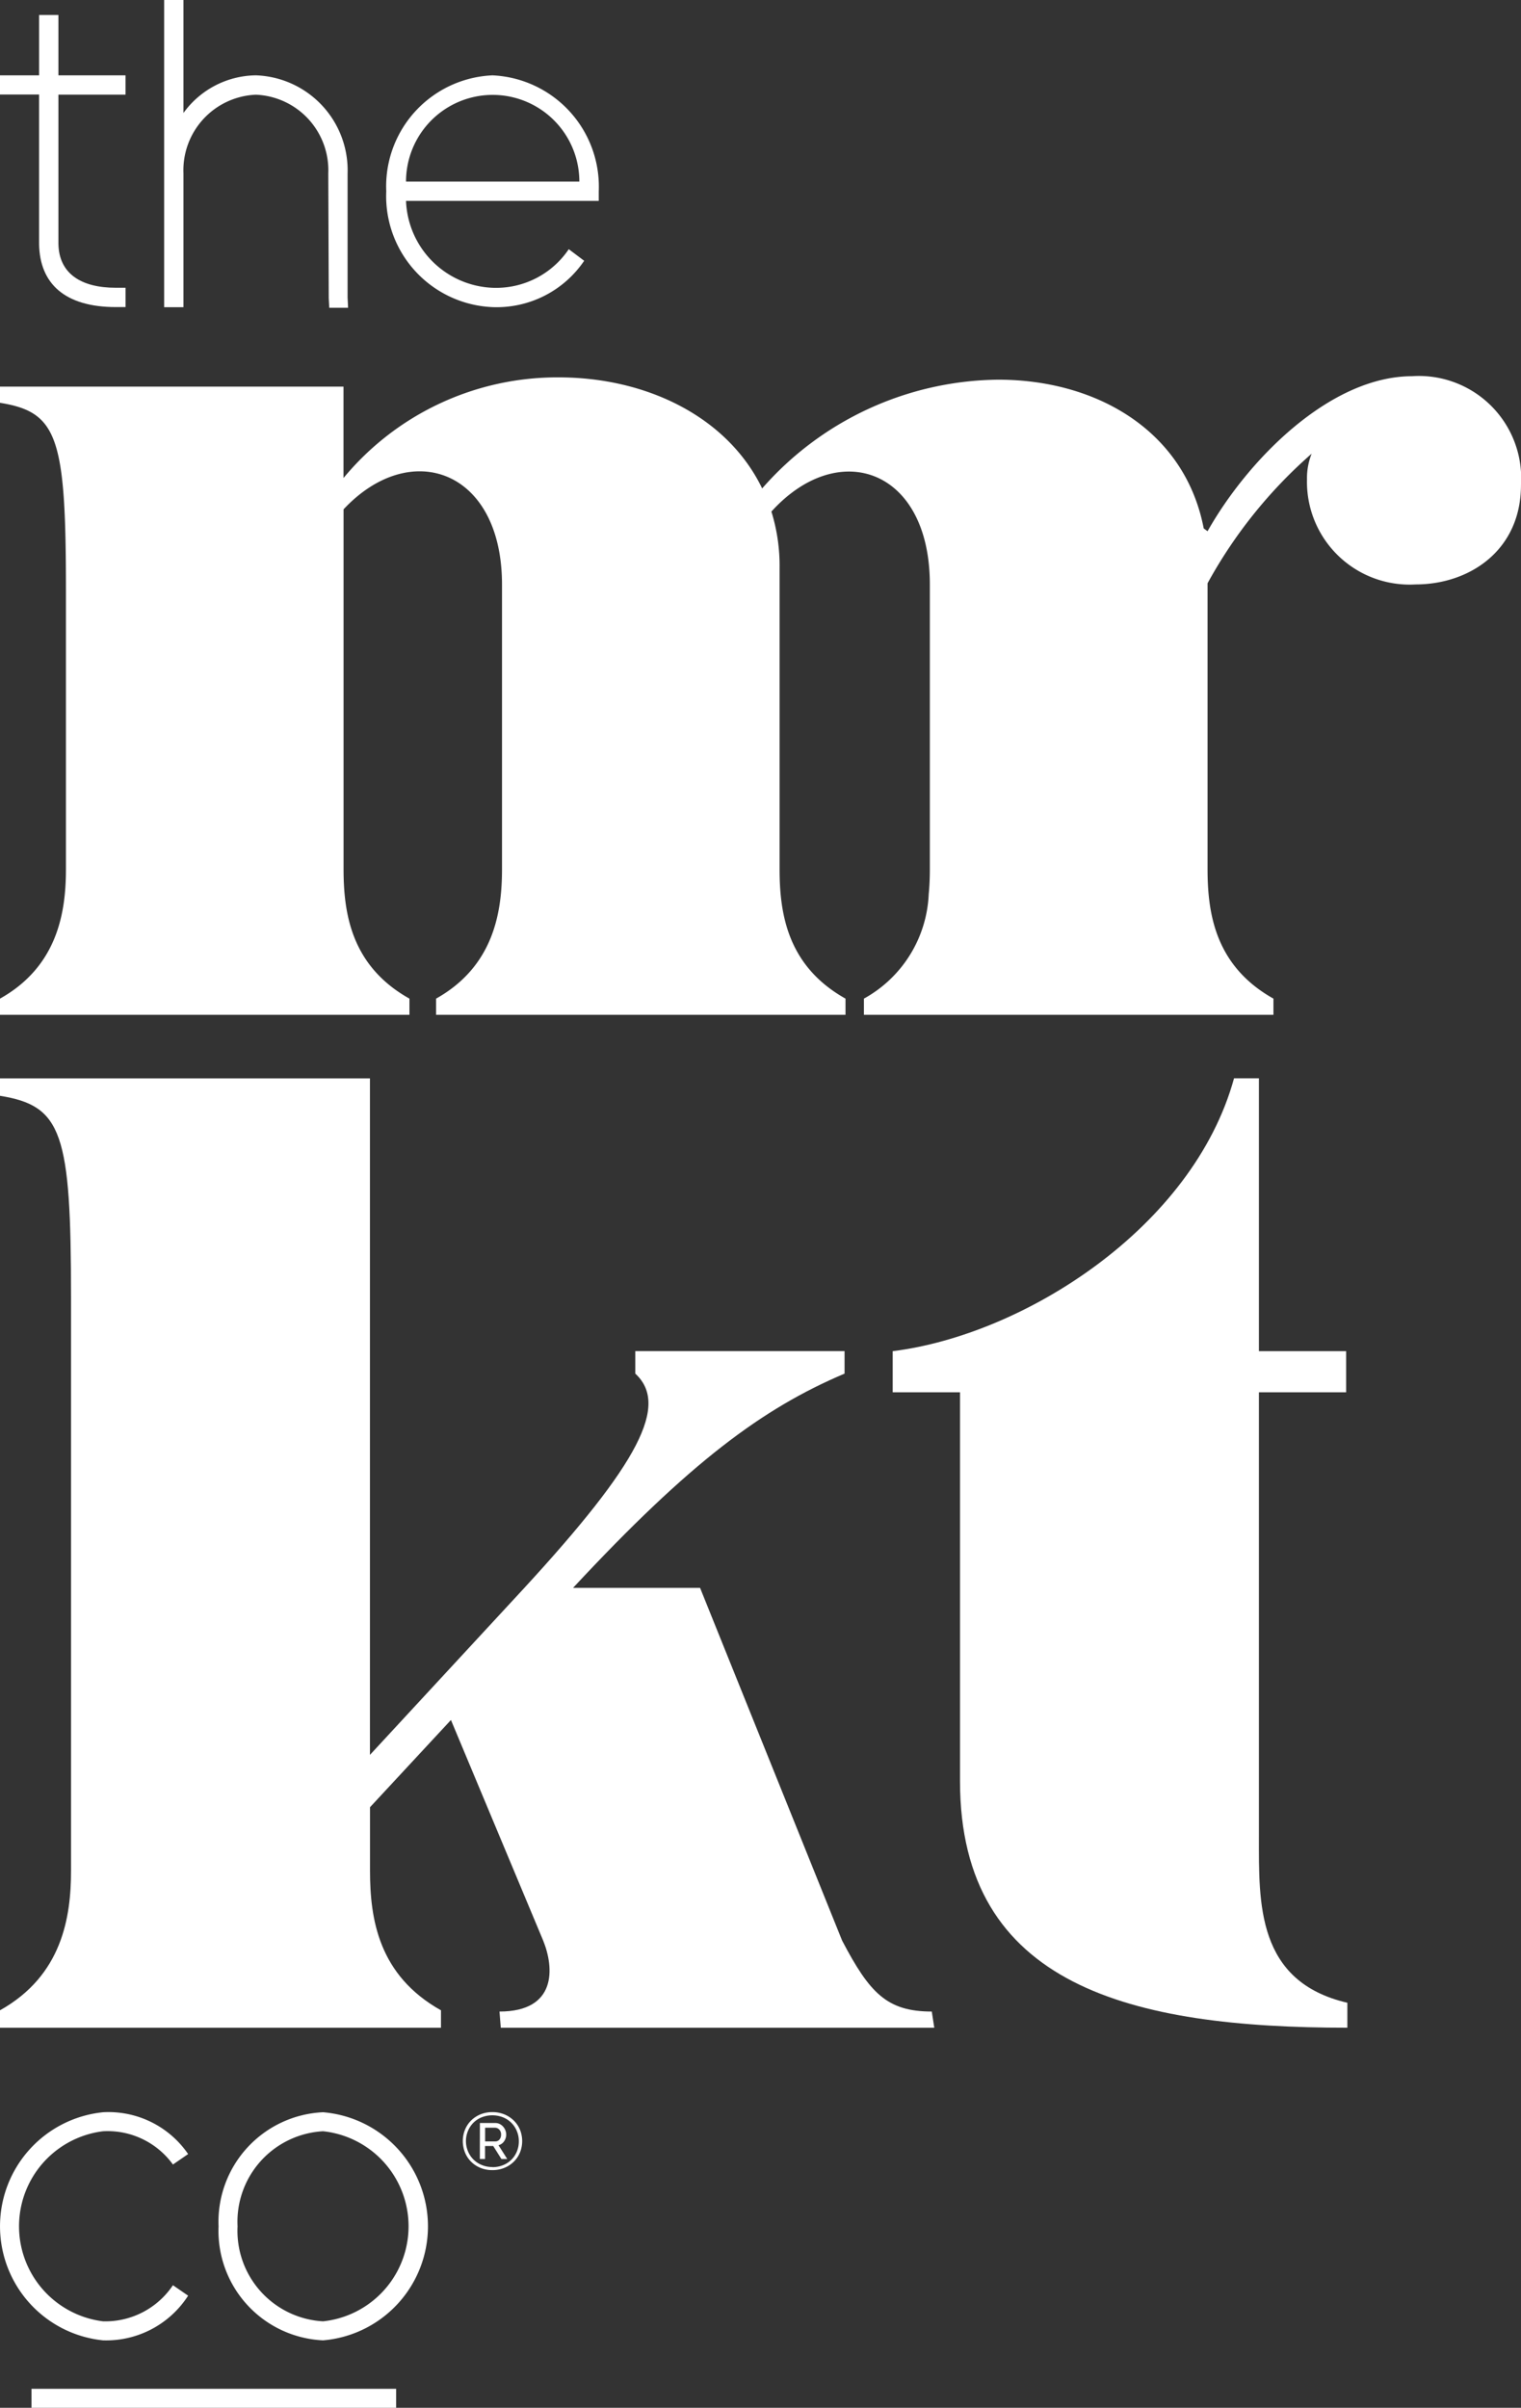 <?xml version="1.0" encoding="UTF-8"?> <svg xmlns="http://www.w3.org/2000/svg" xmlns:xlink="http://www.w3.org/1999/xlink" id="Group_98" data-name="Group 98" width="74.437" height="117.809" viewBox="0 0 74.437 117.809"><rect x="0" y="0" width="74.437" height="117.809" fill="#333333" stroke="none"/><defs><clipPath id="clip-path"><rect id="Rectangle_31" data-name="Rectangle 31" width="74.437" height="117.809" fill="none"></rect></clipPath></defs><g id="Group_98-2" data-name="Group 98" clip-path="url(#clip-path)"><path id="Path_86" data-name="Path 86" d="M2.859,5.432v7.3c.024,1.441,1.087,2.15,2.812,2.15h.473v.945H5.67c-2.481,0-3.733-1.134-3.757-3.1v-7.3H0V4.488H1.914V1.534h.945V4.488H6.143v.945H2.859Z" transform="translate(0 -0.802)" fill="#fff"></path><path id="Path_87" data-name="Path 87" d="M17.774,5.529a4.431,4.431,0,0,1,3.544-1.843,4.651,4.651,0,0,1,4.489,4.8v6.072l.024.5h-.922l-.024-.473-.023-6.1a3.7,3.7,0,0,0-3.544-3.851,3.7,3.7,0,0,0-3.544,3.851v6.545h-.945V0h.945V5.529Z" transform="translate(-8.796)" fill="#fff"></path><path id="Path_88" data-name="Path 88" d="M48.53,16.227l.756.568A5.174,5.174,0,0,1,44.8,19.063a5.435,5.435,0,0,1-5.2-5.67,5.436,5.436,0,0,1,5.2-5.67,5.451,5.451,0,0,1,5.2,5.67v.473H40.568A4.422,4.422,0,0,0,44.8,18.117a4.287,4.287,0,0,0,3.733-1.89M40.568,12.92H49.05a4.241,4.241,0,1,0-8.482,0" transform="translate(-20.697 -4.036)" fill="#fff"></path><path id="Path_89" data-name="Path 89" d="M69.116,38.562c-4.021,0-8.039,4.076-10.019,7.585l-.188-.139c-.923-4.781-5.242-7.276-10.058-7.276A15.555,15.555,0,0,0,37.3,44.053c-1.7-3.509-5.661-5.434-9.961-5.434a13.577,13.577,0,0,0-10.528,4.925V39.072H0v.792c2.832.453,3.227,1.7,3.227,9.17V62.676c0,2.1-.4,4.755-3.227,6.34v.792H20.038v-.792c-2.829-1.585-3.224-4.133-3.224-6.34v-17.6c3.283-3.509,7.754-1.925,7.754,3.679V62.676c0,2.1-.4,4.755-3.227,6.34v.792H41.379v-.792c-2.829-1.585-3.227-4.133-3.227-6.34V47.959a8.915,8.915,0,0,0-.4-2.774c3.283-3.623,7.754-2.093,7.754,3.566V62.676c0,.393-.014.806-.055,1.227a6.137,6.137,0,0,1-3.172,5.113v.792H62.322v-.792c-2.829-1.585-3.225-4.133-3.225-6.34V48.694a23.233,23.233,0,0,1,5.094-6.34,3.2,3.2,0,0,0-.227,1.246,5.025,5.025,0,0,0,5.32,5.15c2.605,0,5.152-1.642,5.152-4.867a5.006,5.006,0,0,0-5.32-5.322" transform="translate(0 -20.155)" fill="#fff"></path><path id="Path_90" data-name="Path 90" d="M41.211,152.712,34.262,135.46H28.044c5.73-6.158,9.265-8.778,13.289-10.485v-1.1H31.091v1.1c1.647,1.523.244,4.327-5.486,10.546l-7.5,8.109v-33.1H0v.853c3.05.488,3.476,1.829,3.476,9.876V149.3c0,2.256-.426,5.121-3.476,6.827v.853H21.581v-.853c-3.047-1.706-3.473-4.451-3.473-6.827v-3.109l3.961-4.268,4.512,10.79c.548,1.342.67,3.475-2.136,3.475l.063.792H45.723l-.122-.792c-2.2,0-3.047-.914-4.39-3.475" transform="translate(0 -57.767)" fill="#fff"></path><path id="Path_91" data-name="Path 91" d="M109.446,147.655V125.891h4.268v-2.012h-4.268v-13.35h-1.218c-2.013,7.315-10.3,12.558-16.705,13.35v2.012h3.294V144.91c0,10.059,8.411,12.071,18.957,12.071v-1.22c-4.45-1.037-4.328-4.877-4.328-8.107" transform="translate(-47.835 -57.769)" fill="#fff"></path><path id="Path_92" data-name="Path 92" d="M3.693,245.785H3.228v-.93H21.074v.93H3.693Z" transform="translate(-1.687 -127.976)" fill="#fff"></path><path id="Path_93" data-name="Path 93" d="M8.463,224.971l.744.512a4.768,4.768,0,0,1-4.162,2.186,5.609,5.609,0,0,1,0-11.161,4.727,4.727,0,0,1,4.162,2.046l-.744.512a3.944,3.944,0,0,0-3.418-1.628,4.685,4.685,0,0,0,0,9.3,3.98,3.98,0,0,0,3.418-1.767" transform="translate(0 -113.16)" fill="#fff"></path><path id="Path_94" data-name="Path 94" d="M22.408,222.088a5.364,5.364,0,0,1,5.115-5.58,5.6,5.6,0,0,1,0,11.161,5.364,5.364,0,0,1-5.115-5.581m.93,0a4.434,4.434,0,0,0,4.185,4.65,4.676,4.676,0,0,0,0-9.3,4.434,4.434,0,0,0-4.185,4.65" transform="translate(-11.712 -113.16)" fill="#fff"></path><path id="Path_95" data-name="Path 95" d="M48.89,219.34a1.522,1.522,0,0,1-.578-.108,1.406,1.406,0,0,1-.459-.3,1.357,1.357,0,0,1-.3-.449,1.5,1.5,0,0,1,0-1.126,1.349,1.349,0,0,1,.3-.447,1.431,1.431,0,0,1,.459-.3,1.521,1.521,0,0,1,.578-.108,1.541,1.541,0,0,1,.581.108,1.449,1.449,0,0,1,.463.3,1.346,1.346,0,0,1,.305.447,1.492,1.492,0,0,1,0,1.126,1.354,1.354,0,0,1-.305.449,1.423,1.423,0,0,1-.463.3,1.542,1.542,0,0,1-.581.108m0-.145a1.376,1.376,0,0,0,.51-.093,1.208,1.208,0,0,0,.685-.663,1.294,1.294,0,0,0,.1-.516,1.273,1.273,0,0,0-.1-.5,1.218,1.218,0,0,0-.681-.669,1.434,1.434,0,0,0-1.032,0,1.215,1.215,0,0,0-.408.266,1.235,1.235,0,0,0-.267.4,1.289,1.289,0,0,0-.1.5,1.313,1.313,0,0,0,.1.5,1.221,1.221,0,0,0,.267.4,1.235,1.235,0,0,0,.408.269,1.326,1.326,0,0,0,.516.1m-.608-2.154h.754a.473.473,0,0,1,.216.049.541.541,0,0,1,.168.129.609.609,0,0,1,.11.182.569.569,0,0,1-.065.536.469.469,0,0,1-.273.19l.428.674h-.286l-.4-.635h-.4v.635h-.255Zm.742.9a.265.265,0,0,0,.218-.094.372.372,0,0,0,.076-.243.335.335,0,0,0-.088-.241.288.288,0,0,0-.218-.092h-.474v.671Z" transform="translate(-24.794 -113.16)" fill="#fff"></path></g></svg> 